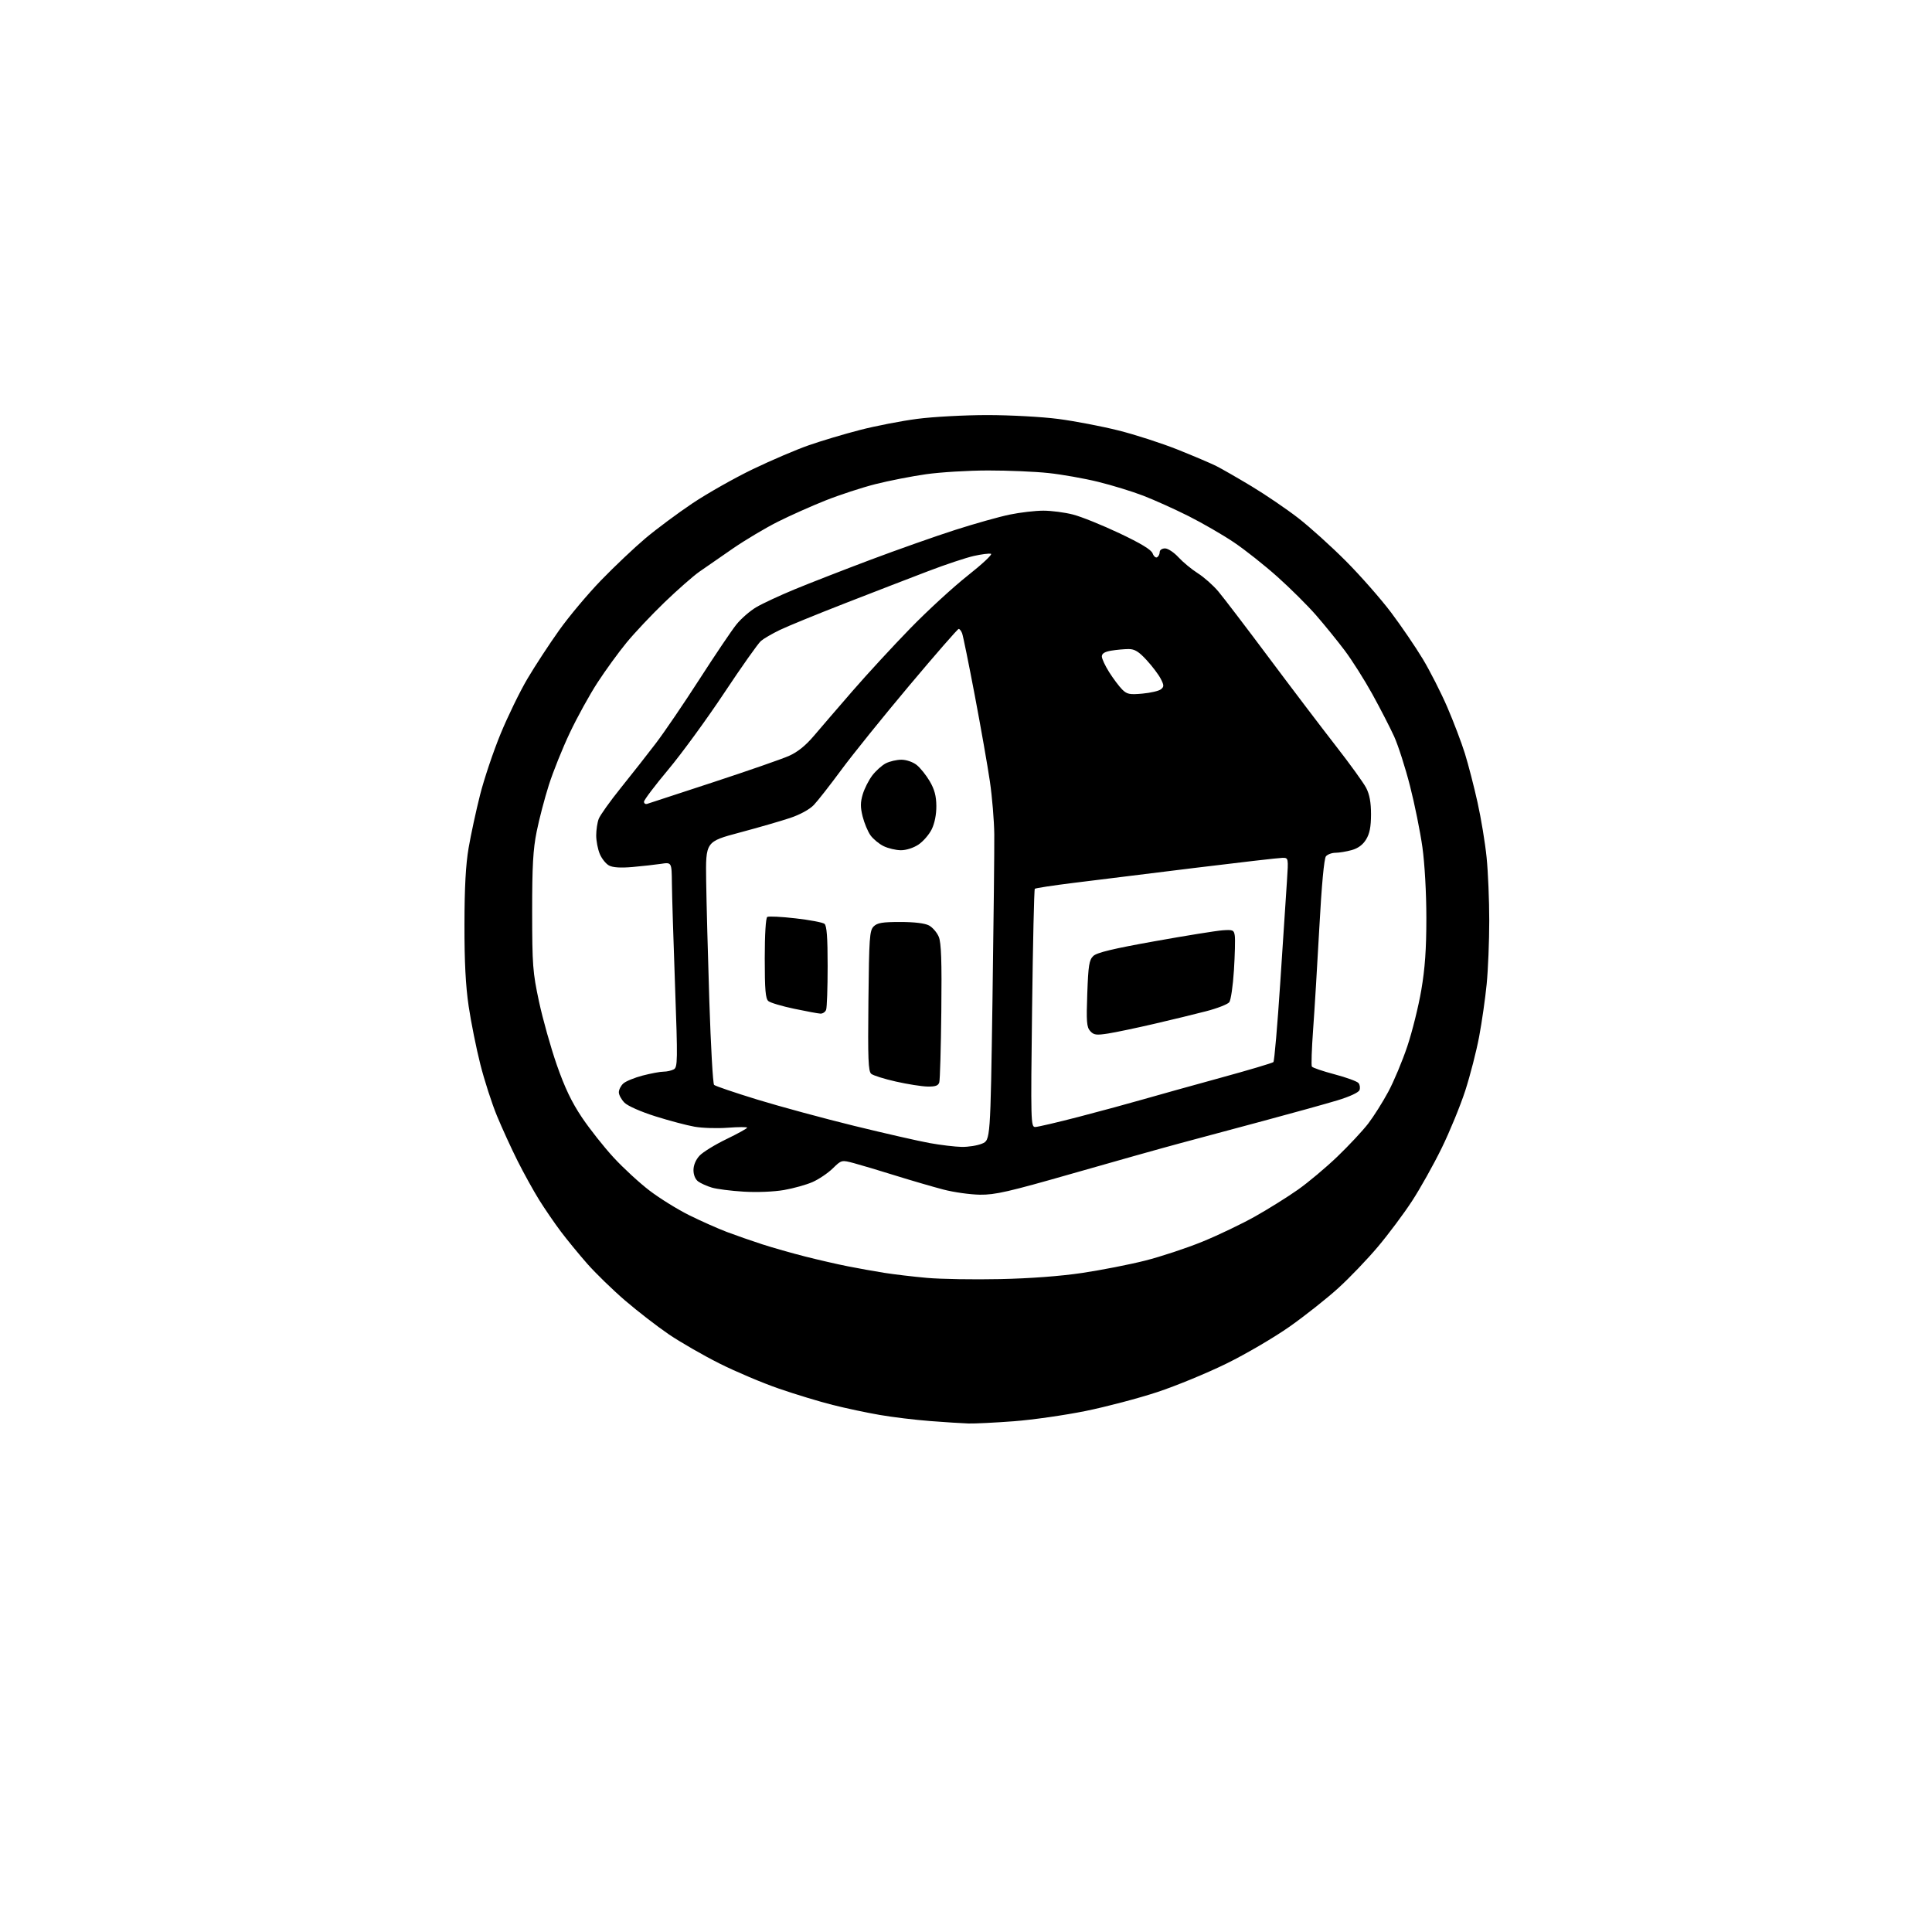 <?xml version="1.0" encoding="UTF-8" standalone="no"?>
<svg 
  version="1.1" 
  xmlns="http://www.w3.org/2000/svg" 
  xmlns:xlink="http://www.w3.org/1999/xlink" 
  xmlns:svg="http://www.w3.org/2000/svg"
  xmlns:rdf="http://www.w3.org/1999/02/22-rdf-syntax-ns#"
  xmlns:cc="http://creativecommons.org/ns#"
  xmlns:dc="http://purl.org/dc/elements/1.1/"
  viewBox="0 0 768 768"
  width="768"
  height="768"
>
<style>svg {background-color: white; }</style>"
<path stroke="none" fill="black" fill-rule="evenodd" d="M385.00,565.86C382.52,565.78 375.67,565.35 369.77,564.89C363.86,564.44 354.86,563.35 349.77,562.47C344.67,561.60 336.22,559.80 330.98,558.48C325.74,557.16 316.15,554.25 309.66,552.01C303.16,549.77 292.53,545.28 286.03,542.02C279.53,538.76 270.45,533.53 265.85,530.41C261.26,527.28 253.45,521.24 248.50,516.99C243.55,512.73 236.78,506.15 233.45,502.37C230.13,498.59 225.38,492.80 222.90,489.50C220.42,486.20 216.55,480.55 214.30,476.95C212.06,473.34 208.20,466.37 205.73,461.45C203.26,456.53 199.58,448.47 197.54,443.55C195.51,438.63 192.53,429.41 190.93,423.05C189.32,416.70 187.24,406.32 186.30,400.00C185.10,391.92 184.60,382.26 184.63,367.50C184.65,352.72 185.14,343.69 186.29,337.00C187.19,331.77 189.23,322.32 190.83,315.99C192.43,309.66 196.09,298.77 198.96,291.79C201.83,284.81 206.65,274.91 209.67,269.80C212.69,264.69 218.37,256.01 222.29,250.51C226.21,245.00 233.71,236.07 238.96,230.65C244.21,225.23 252.10,217.76 256.50,214.04C260.90,210.33 269.33,204.06 275.23,200.10C281.13,196.15 291.93,190.04 299.23,186.52C306.53,183.01 316.55,178.72 321.50,177.00C326.45,175.27 335.57,172.54 341.78,170.94C347.98,169.33 358.24,167.34 364.58,166.51C370.92,165.68 383.48,165.00 392.50,165.00C401.52,165.00 414.21,165.69 420.70,166.54C427.19,167.39 437.90,169.44 444.50,171.09C451.10,172.73 461.68,176.15 468.00,178.67C474.32,181.19 481.30,184.16 483.50,185.26C485.70,186.37 492.00,189.99 497.50,193.30C503.00,196.61 511.32,202.27 516.00,205.88C520.67,209.50 529.27,217.26 535.11,223.13C540.94,229.00 549.01,238.19 553.03,243.54C557.05,248.89 562.68,257.15 565.54,261.89C568.40,266.63 572.78,275.24 575.28,281.01C577.77,286.78 580.94,295.10 582.31,299.50C583.68,303.90 585.95,312.68 587.35,319.00C588.76,325.32 590.38,335.16 590.95,340.86C591.53,346.55 592.00,357.87 592.00,366.00C592.00,374.13 591.54,385.45 590.98,391.14C590.42,396.84 589.08,406.24 587.99,412.03C586.91,417.82 584.42,427.49 582.47,433.53C580.51,439.56 576.27,449.90 573.03,456.50C569.79,463.10 564.50,472.55 561.26,477.50C558.03,482.45 551.96,490.58 547.77,495.56C543.58,500.54 536.47,507.97 531.96,512.06C527.46,516.15 518.76,523.03 512.64,527.35C506.51,531.66 495.20,538.29 487.50,542.06C479.80,545.84 467.43,550.94 460.00,553.39C452.57,555.84 439.75,559.22 431.50,560.90C423.25,562.57 410.43,564.41 403.00,564.97C395.57,565.53 387.48,565.93 385.00,565.86zM397.50,508.46C409.46,508.21 421.58,507.30 430.22,506.01C437.77,504.88 449.02,502.68 455.22,501.11C461.43,499.54 471.68,496.15 478.00,493.57C484.32,490.99 493.77,486.46 499.00,483.51C504.23,480.57 511.85,475.80 515.94,472.92C520.03,470.04 527.09,464.12 531.63,459.76C536.17,455.40 541.67,449.51 543.86,446.67C546.04,443.83 549.65,438.12 551.86,434.00C554.08,429.88 557.49,421.73 559.44,415.90C561.39,410.07 563.89,400.01 564.99,393.55C566.46,384.97 567.00,377.26 567.00,364.94C567.00,355.04 566.35,343.41 565.43,336.79C564.56,330.59 562.34,319.60 560.48,312.36C558.63,305.12 555.80,296.32 554.21,292.80C552.61,289.28 548.71,281.70 545.54,275.95C542.36,270.20 537.39,262.35 534.48,258.50C531.58,254.65 526.48,248.38 523.16,244.56C519.84,240.75 512.94,233.88 507.81,229.30C502.69,224.72 494.90,218.55 490.50,215.59C486.10,212.63 477.99,207.94 472.47,205.16C466.95,202.39 458.85,198.74 454.47,197.05C450.09,195.36 442.00,192.88 436.50,191.53C431.00,190.18 422.13,188.61 416.79,188.04C411.45,187.47 400.65,187.01 392.79,187.02C384.93,187.03 373.83,187.70 368.13,188.51C362.43,189.32 353.37,191.09 348.00,192.45C342.64,193.81 333.68,196.74 328.11,198.96C322.53,201.18 314.01,204.98 309.18,207.41C304.36,209.83 296.38,214.58 291.45,217.96C286.53,221.34 280.48,225.53 278.00,227.27C275.52,229.01 269.28,234.50 264.12,239.47C258.97,244.44 252.17,251.65 249.02,255.50C245.86,259.35 240.70,266.45 237.55,271.29C234.40,276.12 229.44,285.12 226.52,291.29C223.60,297.45 219.85,306.79 218.18,312.04C216.51,317.28 214.33,325.61 213.34,330.54C211.90,337.65 211.53,344.24 211.54,362.50C211.56,383.68 211.77,386.50 214.26,398.13C215.75,405.08 218.93,416.40 221.33,423.30C224.51,432.41 227.24,438.12 231.33,444.21C234.43,448.82 240.10,455.99 243.94,460.15C247.77,464.31 254.19,470.22 258.20,473.28C262.22,476.35 269.28,480.73 273.90,483.03C278.53,485.33 285.28,488.33 288.90,489.71C292.53,491.08 298.88,493.30 303.00,494.63C307.12,495.96 314.77,498.14 320.00,499.47C325.23,500.80 332.88,502.56 337.00,503.37C341.12,504.19 347.65,505.36 351.50,505.97C355.35,506.58 363.00,507.49 368.50,507.98C374.00,508.47 387.05,508.69 397.50,508.46zM389.56,474.91C385.68,474.86 379.12,473.94 375.00,472.86C370.88,471.78 362.32,469.29 356.00,467.32C349.68,465.34 342.26,463.13 339.51,462.39C334.53,461.06 334.53,461.06 331.01,464.48C329.08,466.36 325.48,468.79 323.00,469.88C320.52,470.97 315.40,472.40 311.60,473.06C307.60,473.75 300.88,474.02 295.60,473.70C290.60,473.40 284.90,472.67 282.95,472.08C281.00,471.50 278.57,470.40 277.54,469.65C276.40,468.82 275.67,467.06 275.67,465.13C275.67,463.18 276.59,461.00 278.08,459.40C279.41,457.98 284.21,455.02 288.75,452.83C293.29,450.63 297.00,448.58 297.00,448.27C297.00,447.96 293.55,447.97 289.33,448.29C285.12,448.61 279.16,448.43 276.08,447.88C273.01,447.34 266.00,445.48 260.51,443.75C254.79,441.95 249.55,439.64 248.26,438.35C247.02,437.11 246.00,435.24 246.00,434.20C246.00,433.16 246.80,431.59 247.78,430.70C248.76,429.81 252.23,428.39 255.49,427.54C258.75,426.70 262.48,426.00 263.78,426.00C265.07,426.00 266.89,425.59 267.82,425.10C269.38,424.26 269.42,421.87 268.34,391.85C267.70,374.06 267.13,355.73 267.09,351.12C267.00,342.74 267.00,342.74 262.75,343.39C260.41,343.74 255.32,344.31 251.43,344.65C246.70,345.06 243.61,344.86 242.09,344.05C240.85,343.38 239.19,341.31 238.42,339.45C237.64,337.59 237.00,334.28 237.00,332.10C237.00,329.92 237.45,326.95 238.00,325.51C238.55,324.07 242.50,318.52 246.79,313.19C251.08,307.86 257.34,299.90 260.69,295.50C264.05,291.10 271.86,279.62 278.05,270.00C284.25,260.38 290.84,250.59 292.72,248.26C294.59,245.92 298.17,242.81 300.68,241.34C303.18,239.88 310.01,236.70 315.86,234.28C321.71,231.86 335.27,226.58 346.00,222.54C356.73,218.51 371.87,213.16 379.67,210.66C387.46,208.16 397.23,205.41 401.37,204.56C405.52,203.70 411.54,203.00 414.75,203.00C417.96,203.00 423.26,203.69 426.54,204.54C429.82,205.38 438.10,208.72 444.95,211.96C453.52,216.01 457.65,218.52 458.19,219.99C458.63,221.17 459.44,221.85 459.99,221.51C460.55,221.16 461.00,220.23 461.00,219.44C461.00,218.64 461.94,218.00 463.12,218.00C464.28,218.00 466.68,219.59 468.46,221.53C470.24,223.46 473.69,226.32 476.15,227.88C478.60,229.43 482.27,232.68 484.30,235.10C486.34,237.52 495.40,249.40 504.44,261.50C513.48,273.60 525.44,289.35 531.01,296.50C536.59,303.65 542.02,311.17 543.08,313.21C544.42,315.81 545.00,318.96 545.00,323.71C544.99,328.67 544.47,331.36 543.05,333.69C541.74,335.83 539.86,337.22 537.30,337.93C535.21,338.51 532.32,338.99 530.87,338.99C529.43,339.00 527.72,339.63 527.08,340.40C526.35,341.28 525.37,351.78 524.46,368.65C523.65,383.42 522.54,401.72 521.98,409.32C521.43,416.92 521.20,423.52 521.49,423.98C521.77,424.44 525.83,425.82 530.51,427.06C535.18,428.29 539.46,429.85 540.02,430.53C540.58,431.20 540.76,432.46 540.42,433.34C540.06,434.28 536.46,435.95 531.66,437.40C527.17,438.76 514.05,442.40 502.50,445.50C490.95,448.60 475.88,452.64 469.00,454.49C462.12,456.33 443.03,461.70 426.56,466.42C400.98,473.75 395.60,474.99 389.56,474.91zM382.28,455.91C384.91,455.96 388.56,455.38 390.38,454.61C393.70,453.23 393.70,453.23 394.53,397.36C394.98,366.64 395.30,337.07 395.24,331.66C395.18,326.24 394.40,316.79 393.50,310.66C392.60,304.52 389.90,289.15 387.50,276.50C385.10,263.85 382.83,252.71 382.46,251.75C382.09,250.79 381.47,250.00 381.09,250.00C380.70,250.00 371.86,260.14 361.44,272.54C351.02,284.94 338.86,300.03 334.40,306.08C329.95,312.12 325.04,318.39 323.49,320.01C321.82,321.76 318.01,323.84 314.09,325.15C310.47,326.36 301.43,328.98 294.00,330.96C280.50,334.56 280.50,334.56 280.71,350.03C280.83,358.54 281.40,380.11 281.97,397.96C282.55,415.81 283.39,430.79 283.86,431.26C284.32,431.72 292.08,434.35 301.10,437.12C310.12,439.88 327.43,444.57 339.56,447.55C351.69,450.52 365.19,453.60 369.56,454.39C373.93,455.18 379.65,455.86 382.28,455.91zM411.49,448.00C412.49,448.00 420.32,446.17 428.90,443.94C437.48,441.71 449.00,438.58 454.50,436.99C460.00,435.41 473.73,431.58 485.00,428.49C496.27,425.41 505.81,422.57 506.20,422.19C506.58,421.81 507.81,407.55 508.93,390.50C510.05,373.45 511.25,355.34 511.58,350.25C512.18,341.04 512.18,341.00 509.84,341.00C508.55,341.00 492.65,342.83 474.50,345.06C456.35,347.30 434.83,349.96 426.68,350.97C418.53,351.98 411.63,353.04 411.35,353.31C411.08,353.59 410.59,375.01 410.27,400.91C409.71,445.89 409.77,448.00 411.49,448.00zM368.68,431.92C366.38,431.87 360.74,430.98 356.14,429.94C351.54,428.91 347.13,427.52 346.34,426.87C345.15,425.88 344.96,421.03 345.21,397.88C345.47,372.75 345.67,369.90 347.29,368.28C348.73,366.84 350.76,366.50 357.88,366.50C363.48,366.50 367.64,367.01 369.28,367.88C370.70,368.64 372.45,370.67 373.17,372.38C374.16,374.74 374.41,381.93 374.19,402.00C374.03,416.57 373.67,429.29 373.38,430.25C372.99,431.57 371.85,431.98 368.68,431.92zM440.48,410.84C435.80,411.57 434.80,411.44 433.38,409.87C431.97,408.31 431.80,406.16 432.21,394.96C432.61,383.77 432.95,381.61 434.59,380.03C436.00,378.67 442.43,377.12 459.00,374.16C471.38,371.94 483.52,369.99 486.00,369.81C490.14,369.52 490.53,369.70 490.85,372.00C491.05,373.38 490.89,379.53 490.51,385.69C490.12,391.84 489.29,397.56 488.66,398.39C488.02,399.22 483.90,400.83 479.50,401.97C475.10,403.12 465.75,405.39 458.71,407.02C451.68,408.65 443.47,410.37 440.48,410.84zM326.14,402.93C325.24,402.89 320.54,402.02 315.69,401.00C310.84,399.98 306.23,398.61 305.44,397.95C304.30,397.00 304.00,393.49 304.00,380.94C304.00,371.50 304.40,364.87 305.00,364.50C305.55,364.16 310.61,364.41 316.25,365.06C321.89,365.70 327.06,366.68 327.75,367.24C328.65,367.97 329.00,372.61 329.00,384.04C329.00,392.73 328.73,400.55 328.39,401.42C328.06,402.29 327.05,402.97 326.14,402.93zM358.10,337.98C356.12,337.96 353.02,337.23 351.22,336.34C349.41,335.45 347.08,333.51 346.03,332.04C344.98,330.56 343.58,327.22 342.92,324.61C341.99,320.89 341.99,318.96 342.96,315.73C343.64,313.46 345.35,310.09 346.76,308.24C348.17,306.40 350.58,304.23 352.11,303.44C353.65,302.65 356.44,302.00 358.32,302.00C360.26,302.00 362.87,302.89 364.37,304.07C365.82,305.21 368.16,308.13 369.58,310.55C371.47,313.77 372.18,316.42 372.21,320.38C372.24,323.74 371.55,327.25 370.38,329.64C369.35,331.75 366.97,334.49 365.10,335.74C363.12,337.06 360.21,337.99 358.10,337.98zM257.25,319.55C257.94,319.34 269.75,315.47 283.50,310.95C297.25,306.44 310.79,301.73 313.58,300.50C317.05,298.97 320.22,296.42 323.58,292.46C326.29,289.26 333.22,281.22 338.99,274.57C344.75,267.93 355.04,256.78 361.85,249.78C368.66,242.78 378.94,233.34 384.69,228.80C390.44,224.26 394.60,220.37 393.94,220.15C393.27,219.92 390.20,220.31 387.11,221.00C384.03,221.69 375.88,224.40 369.00,227.03C362.12,229.65 347.27,235.39 336.00,239.78C324.73,244.17 313.02,248.96 310.00,250.42C306.98,251.88 303.59,253.84 302.49,254.79C301.38,255.73 294.79,265.05 287.85,275.50C280.91,285.95 270.90,299.66 265.61,305.97C260.33,312.28 256.00,318.00 256.00,318.69C256.00,319.38 256.56,319.76 257.25,319.55zM454.16,275.72C457.42,275.42 460.72,274.65 461.51,273.99C462.76,272.96 462.74,272.40 461.39,269.79C460.53,268.13 458.01,264.80 455.79,262.39C452.66,258.99 451.04,258.00 448.62,258.01C446.91,258.02 443.81,258.30 441.75,258.64C439.16,259.07 438.00,259.78 438.00,260.94C438.00,261.86 439.32,264.69 440.94,267.24C442.56,269.79 444.86,272.86 446.07,274.07C447.98,275.98 449.01,276.19 454.16,275.72z" />

</svg>
